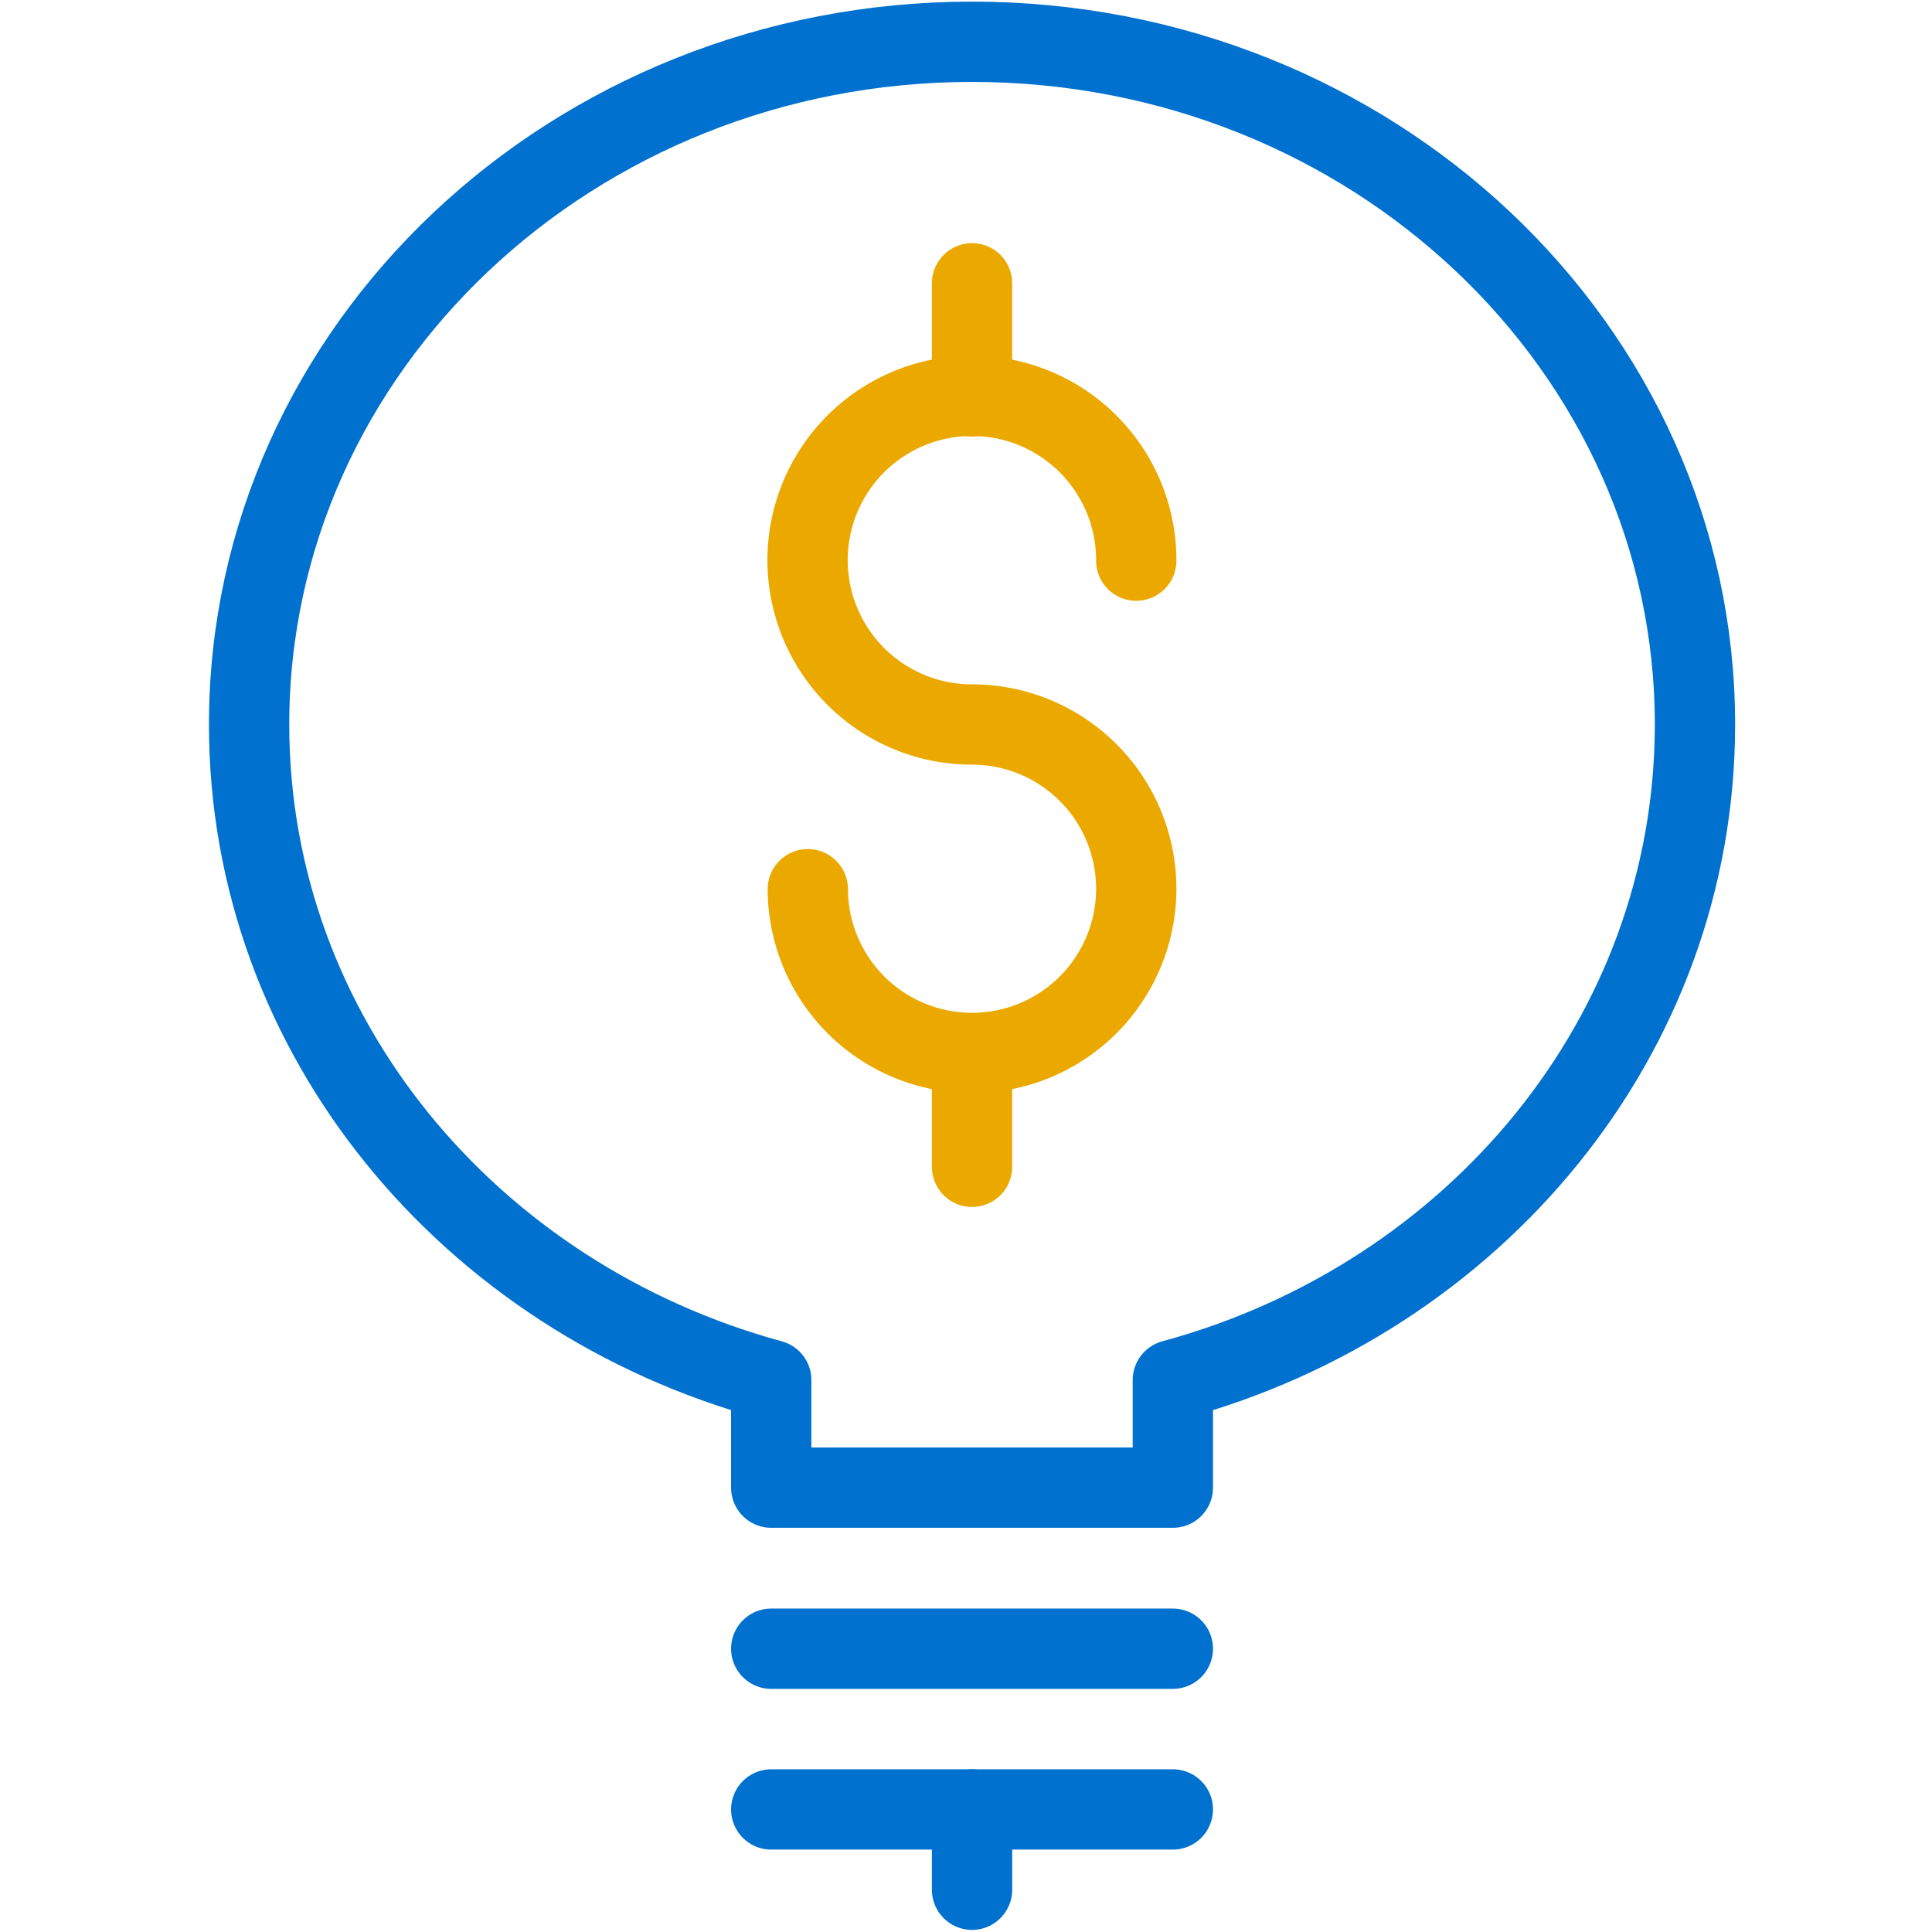 <svg id="Layer_1" data-name="Layer 1" xmlns="http://www.w3.org/2000/svg" viewBox="0 0 160 160"><defs><style>.cls-1,.cls-2{fill:none;stroke-linecap:round;stroke-linejoin:round;stroke-width:6.65px;}.cls-1{stroke:#0071ce;}.cls-2{stroke:#eba900;}</style></defs><title>icon-</title><line class="cls-1" x1="63.87" y1="136.54" x2="97.13" y2="136.54"/><line class="cls-1" x1="63.87" y1="149.85" x2="97.13" y2="149.85"/><line class="cls-1" x1="80.5" y1="149.85" x2="80.5" y2="156.5"/><path class="cls-1" d="M140.37,60c0-31.22-26.81-56.54-59.87-56.54S20.63,28.82,20.63,60c0,25.77,18.27,47.48,43.24,54.29v8.91H97.13v-8.91C122.1,107.52,140.37,85.81,140.37,60Z"/><path class="cls-2" d="M66.9,73.64A13.6,13.6,0,1,0,80.5,60,13.61,13.61,0,1,1,94.1,46.43"/><line class="cls-2" x1="80.5" y1="87.25" x2="80.5" y2="96.63"/><line class="cls-2" x1="80.5" y1="23.46" x2="80.5" y2="32.83"/></svg>